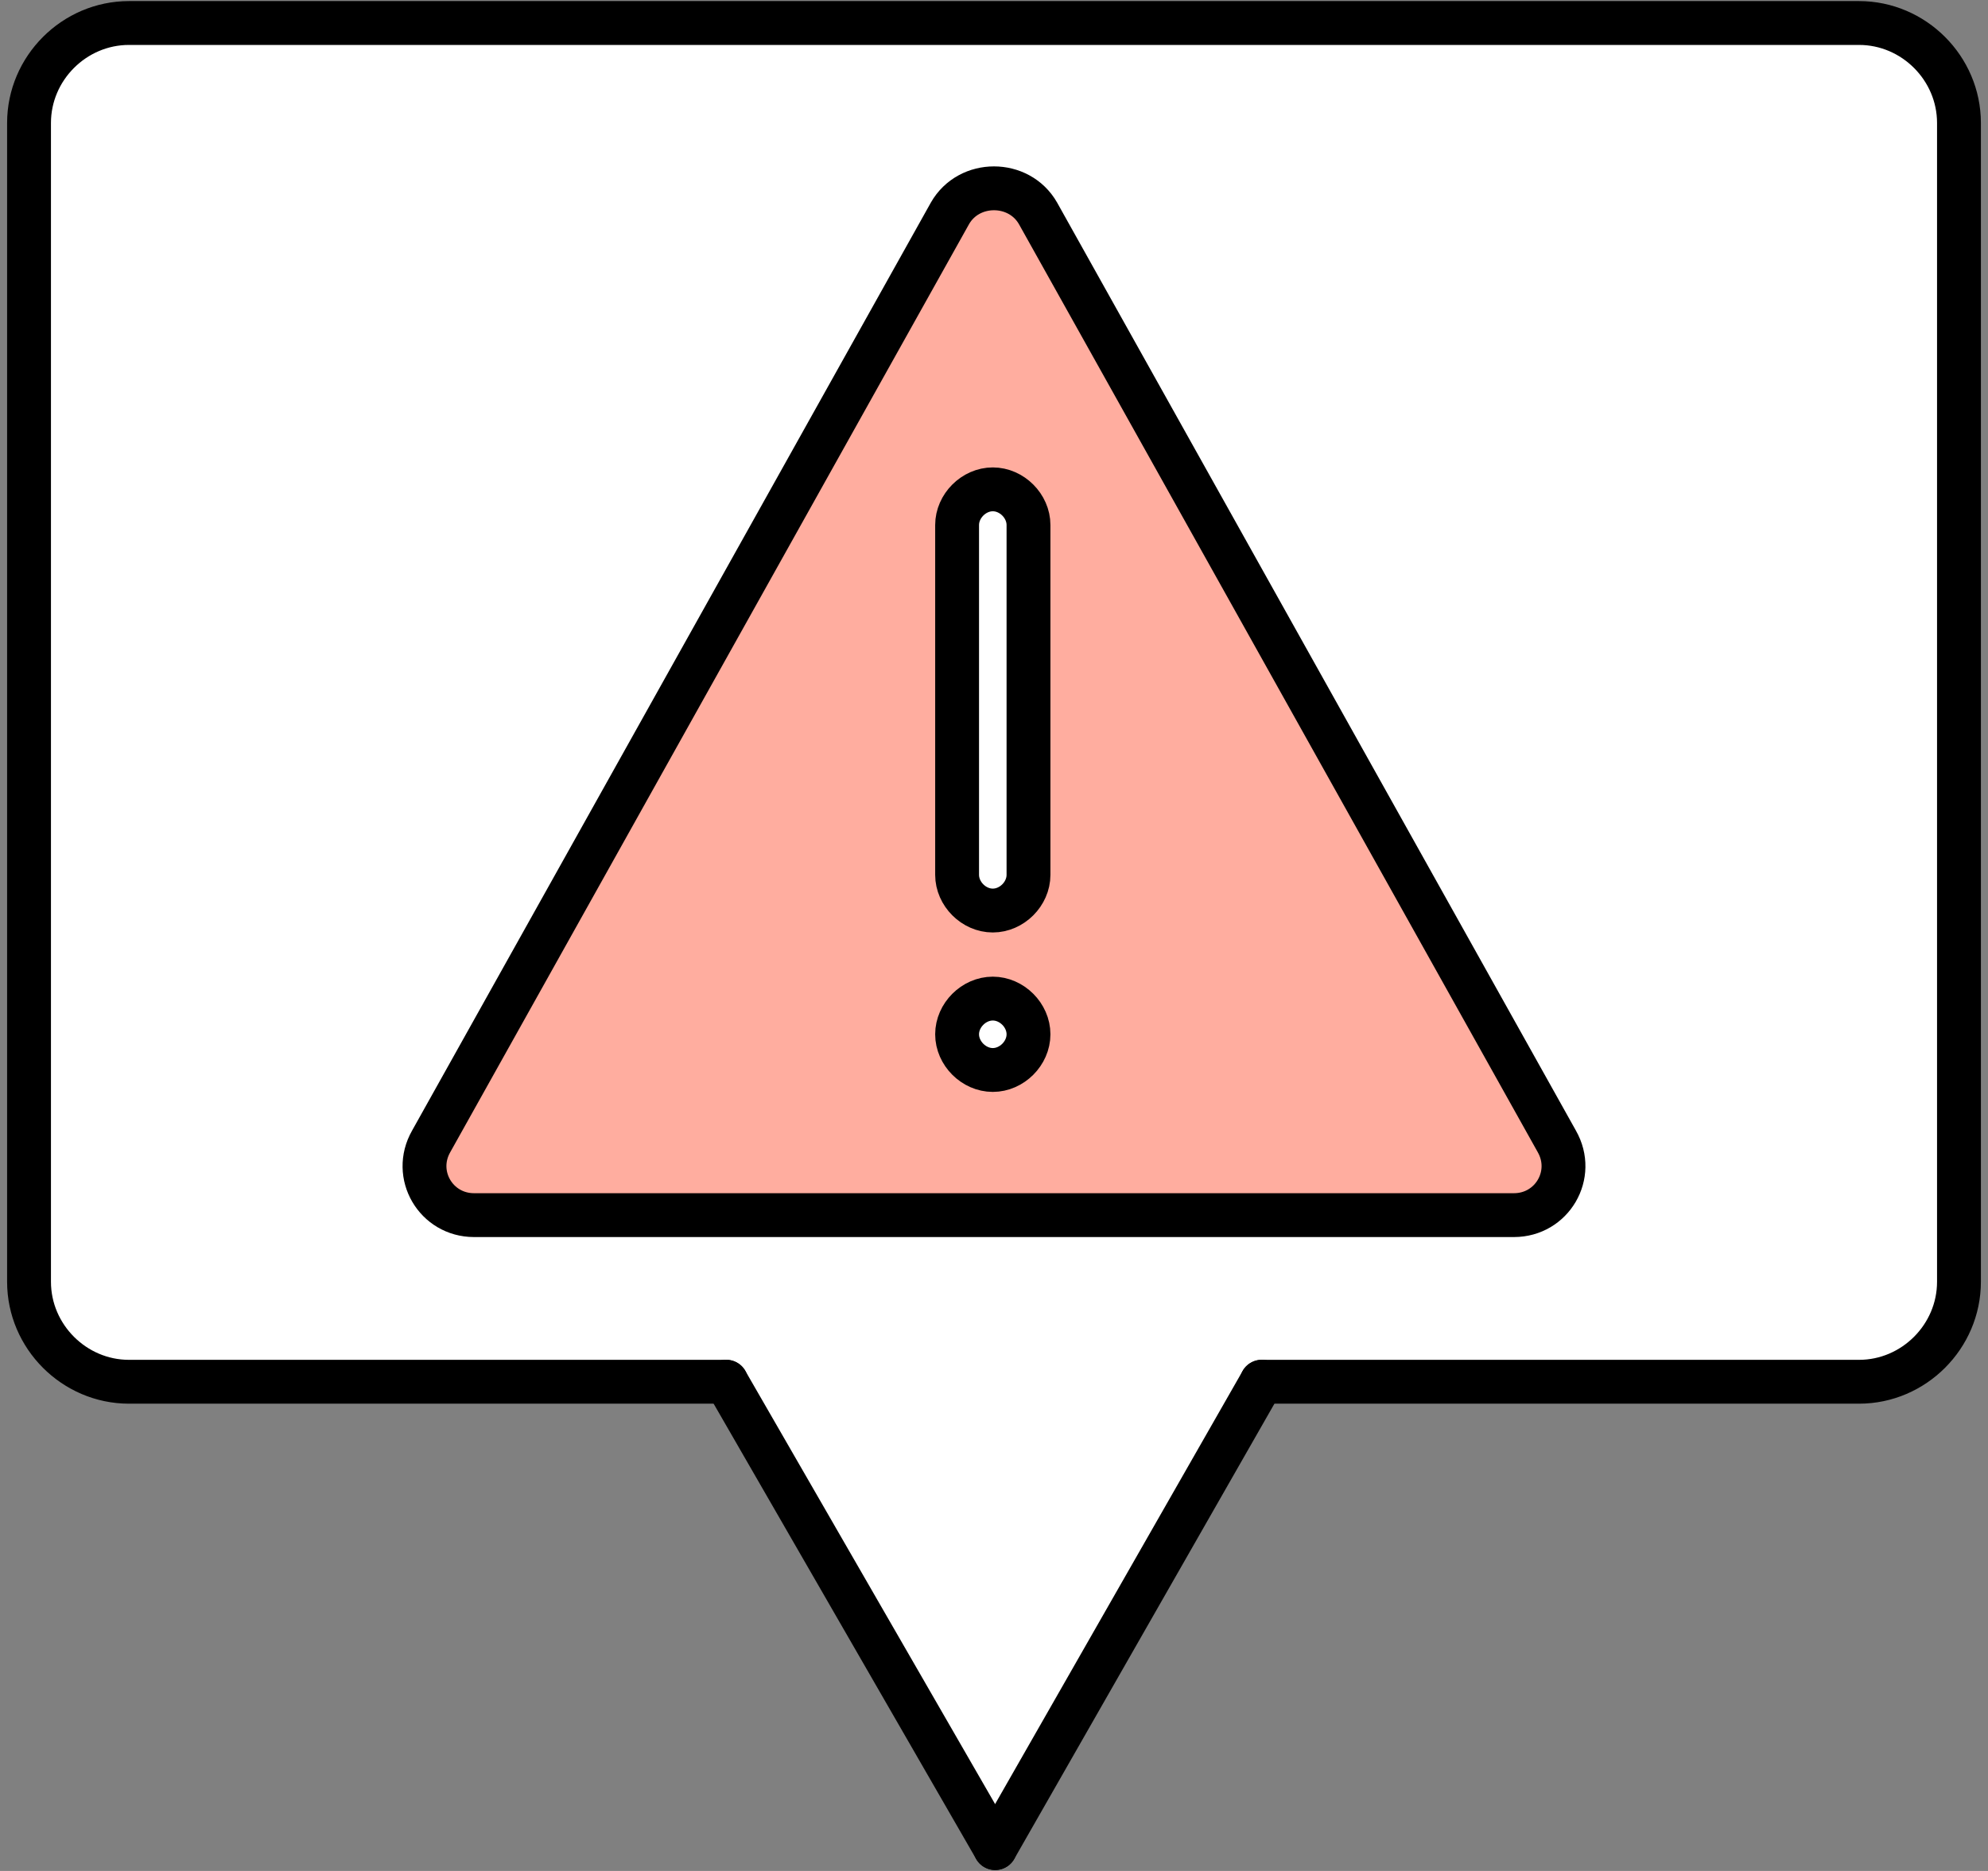 <svg width="68" height="64" viewBox="0 0 68 64" fill="none" xmlns="http://www.w3.org/2000/svg">
<rect x="0" y="0" width="68" height="64" fill="#808080" stroke="none"/>
<g clip-path="url(#clip0_11825_371538)">
<path d="M67.007 4.204V43.845C67.007 45.717 65.461 47.264 63.589 47.264H43.157L33.959 63.218L24.843 47.264H4.411C2.539 47.264 0.993 45.717 0.993 43.845V4.204C0.993 2.332 2.539 0.785 4.411 0.785H63.589C65.461 0.704 67.007 2.25 67.007 4.204Z" fill="white"/>
<path d="M24.843 47.266H4.411C2.539 47.266 0.993 45.719 0.993 43.847V4.205C0.993 2.333 2.539 0.787 4.411 0.787H63.589C65.461 0.787 67.007 2.333 67.007 4.205V43.847C67.007 45.719 65.461 47.266 63.589 47.266H43.157" stroke="black" stroke-width="1.5" stroke-miterlimit="10" stroke-linecap="round" stroke-linejoin="round"/>
<path d="M43.158 47.264L34.041 63.218" stroke="black" stroke-width="1.5" stroke-miterlimit="10" stroke-linecap="round" stroke-linejoin="round"/>
<path d="M34.04 63.218L24.842 47.264" stroke="black" stroke-width="1.5" stroke-miterlimit="10" stroke-linecap="round" stroke-linejoin="round"/>
<path d="M35.505 7.297L53.251 39.042C53.902 40.182 53.088 41.566 51.785 41.566H16.214C14.912 41.566 14.098 40.182 14.749 39.042L32.494 7.297C33.145 6.157 34.854 6.157 35.505 7.297Z" fill="#FFAD9F"/>
<path d="M33.959 16.739C34.61 16.739 35.18 17.309 35.18 17.96V29.926C35.18 30.577 34.61 31.147 33.959 31.147C33.308 31.147 32.738 30.577 32.738 29.926V17.96C32.738 17.309 33.308 16.739 33.959 16.739Z" fill="white" stroke="black" stroke-width="1.5" stroke-miterlimit="10" stroke-linecap="round" stroke-linejoin="round"/>
<path d="M33.959 34.159C34.61 34.159 35.18 34.728 35.18 35.38C35.18 36.031 34.61 36.601 33.959 36.601C33.308 36.601 32.738 36.031 32.738 35.38C32.738 34.728 33.308 34.159 33.959 34.159Z" fill="white" stroke="black" stroke-width="1.5" stroke-miterlimit="10" stroke-linecap="round" stroke-linejoin="round"/>
<path d="M35.505 7.297L53.251 39.042C53.902 40.182 53.088 41.566 51.785 41.566H16.214C14.912 41.566 14.098 40.182 14.749 39.042L32.494 7.297C33.145 6.157 34.854 6.157 35.505 7.297Z" stroke="black" stroke-width="1.5" stroke-miterlimit="10" stroke-linecap="round" stroke-linejoin="round"/>
</g>
<defs>
<clipPath id="clip0_11825_371538">
<rect width="68" height="64" fill="white"/>
</clipPath>
</defs>
</svg>
